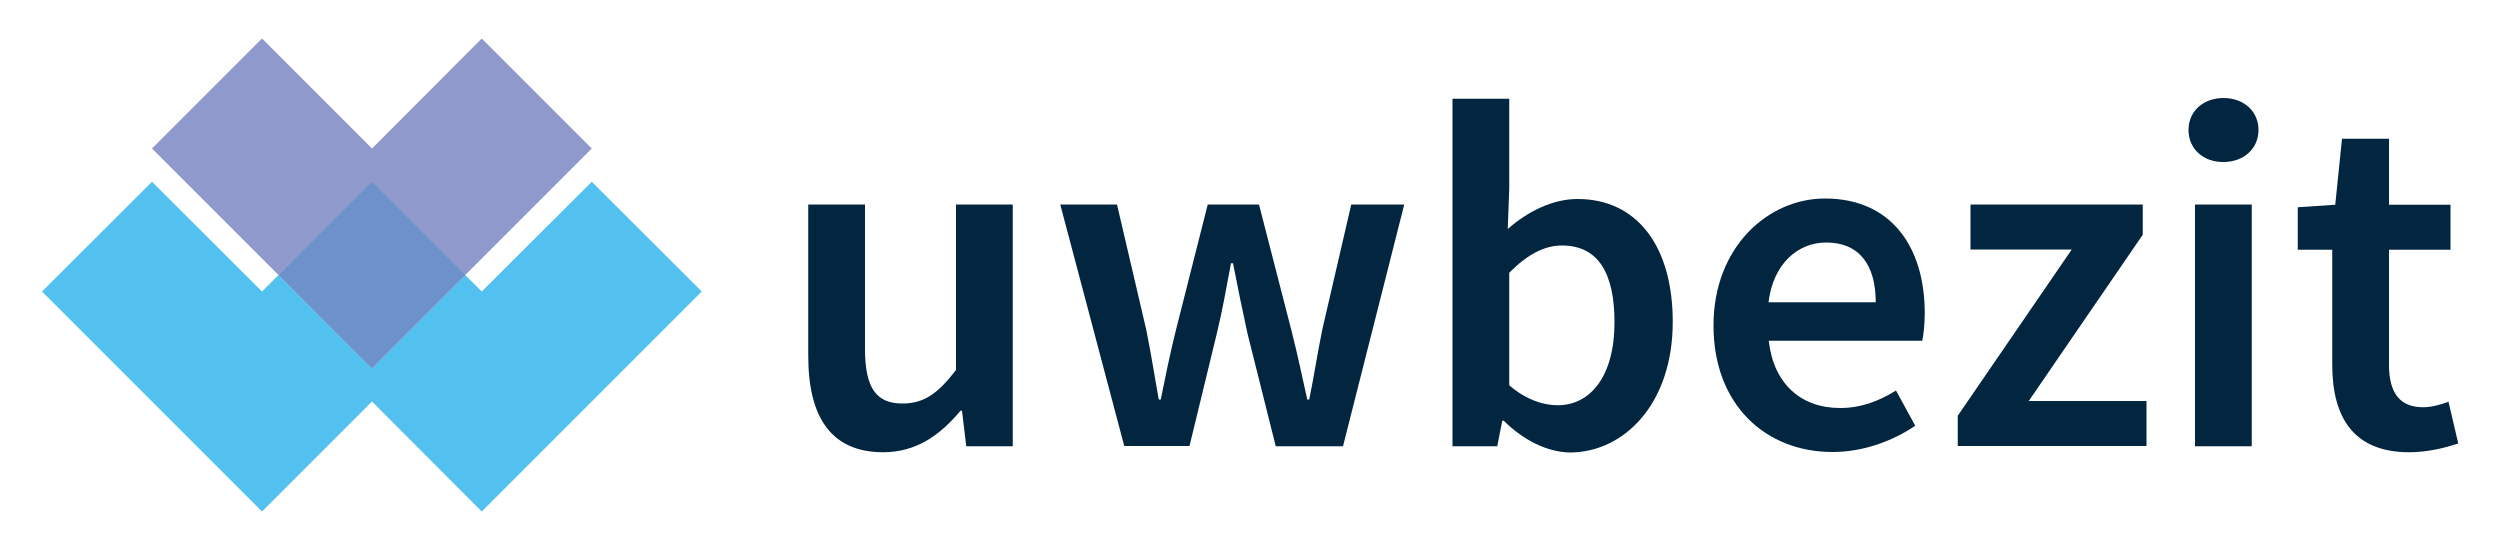 <svg xmlns="http://www.w3.org/2000/svg" xmlns:xlink="http://www.w3.org/1999/xlink" id="Layer_1" x="0px" y="0px" viewBox="0 0 1000 220" style="enable-background:new 0 0 1000 220;" xml:space="preserve">
<style type="text/css">
	.st0{fill:#8F99CD;}
	.st1{fill:#53C1EF;}
	.st2{fill:#FFFFFF;}
	.st3{fill:#81CEC2;}
	.st4{fill:#02263F;}
	.st5{fill:#6D91CB;}
	.st6{fill:#94DAF8;}
	.st7{fill:#62C3A6;}
</style>
<g>
	<g>
		<g>
			<path class="st4" d="M323.3,142.4V81.8H346v57.7c0,15.9,4.6,21.9,15,21.9c8.5,0,14.1-3.9,21.4-13.4V81.8h22.7v96.7h-18.6     l-1.7-14.2h-0.6c-8.5,10.1-17.9,16.6-31.1,16.6C332.4,180.8,323.3,166.8,323.3,142.4z"></path>
			<path class="st4" d="M424.1,81.8h22.7l11.7,50.1c1.9,9.4,3.3,18.4,5,27.9h0.8c1.9-9.4,3.8-18.7,6.1-27.9l12.7-50.1h20.5     l12.9,50.1c2.4,9.4,4.3,18.4,6.4,27.9h0.8c1.9-9.4,3.3-18.5,5.2-27.9l11.6-50.1h21.2l-24.5,96.7h-26.9l-11.3-45.1     c-2-9.1-3.8-17.9-5.8-28.1h-0.8c-1.9,10.1-3.5,19.2-5.7,28.2l-10.9,44.9h-26.1L424.1,81.8z"></path>
			<path class="st4" d="M601.5,168.3h-0.6l-2,10.2H581v-139h22.7v36l-0.6,16.1c8.1-7.1,18-12,27.9-12c24.2,0,38.1,19.4,38.1,49.1     c0,33.2-19.8,52.3-41.2,52.3C619,180.8,609.6,176.3,601.5,168.3z M645.8,128.9c0-19.3-6.3-30.7-21-30.7c-7,0-13.8,3.5-21.1,10.9     v45c6.8,5.9,13.8,8,19.4,8C636,162.1,645.8,150.7,645.8,128.9z"></path>
			<path class="st4" d="M685.4,130.2c0-31.4,21.8-50.8,44.6-50.8c26.1,0,39.9,18.9,39.9,45.9c0,4.3-0.5,8.7-1,11h-61.4     c1.9,17.2,12.9,26.9,28.5,26.9c8.3,0,15.3-2.6,22.4-7l7.7,14.1c-9.2,6.2-20.9,10.5-33.1,10.5     C706.4,180.8,685.4,162.1,685.4,130.2z M750.3,120.9c0-14.9-6.6-23.9-19.8-23.9c-11.3,0-21.2,8.4-23.1,23.9H750.3z"></path>
			<path class="st4" d="M783.1,166.3l45.6-66.5h-40.5v-18h68.9v12.1l-45.6,66.5h47.1v18h-75.5V166.3z"></path>
			<path class="st4" d="M875.4,52c0-7.6,6-12.8,14-12.8c8,0,14,5.2,14,12.8c0,7.5-6,12.8-14,12.8C881.3,64.9,875.4,59.5,875.4,52z      M878,81.8h22.7v96.7H878V81.8z"></path>
			<path class="st4" d="M932.9,145.9v-46h-13.8v-17l15-1l2.7-26.4h18.8v26.4h24.6v18h-24.6v46c0,11.4,4.4,17,13.7,17     c3.3,0,7.2-1.1,10.1-2.2l3.9,16.7c-5.3,1.7-12,3.5-19.8,3.5C941.2,180.8,932.9,166.7,932.9,145.9z"></path>
		</g>
		<g>
			<polygon style="fill:#8F99CC;" points="186.1,110 236.7,59.4 192.7,15.4 148.8,59.4 104.8,15.4 60.8,59.4 111.4,110 148.8,72.7         "></polygon>
			<polygon class="st1" points="236.7,72.7 192.7,116.6 186.1,110 148.8,147.3 111.4,110 104.8,116.6 60.8,72.7 16.8,116.6      104.8,204.6 148.8,160.6 192.7,204.6 280.7,116.6    "></polygon>
			
				<rect x="122.4" y="83.6" transform="matrix(0.707 -0.707 0.707 0.707 -34.213 137.402)" style="fill:#8F99CC;" width="52.8" height="52.8"></rect>
			
				<rect x="122.4" y="83.6" transform="matrix(0.707 -0.707 0.707 0.707 -34.213 137.402)" class="st5" width="52.8" height="52.8"></rect>
		</g>
	</g>
</g>
</svg>